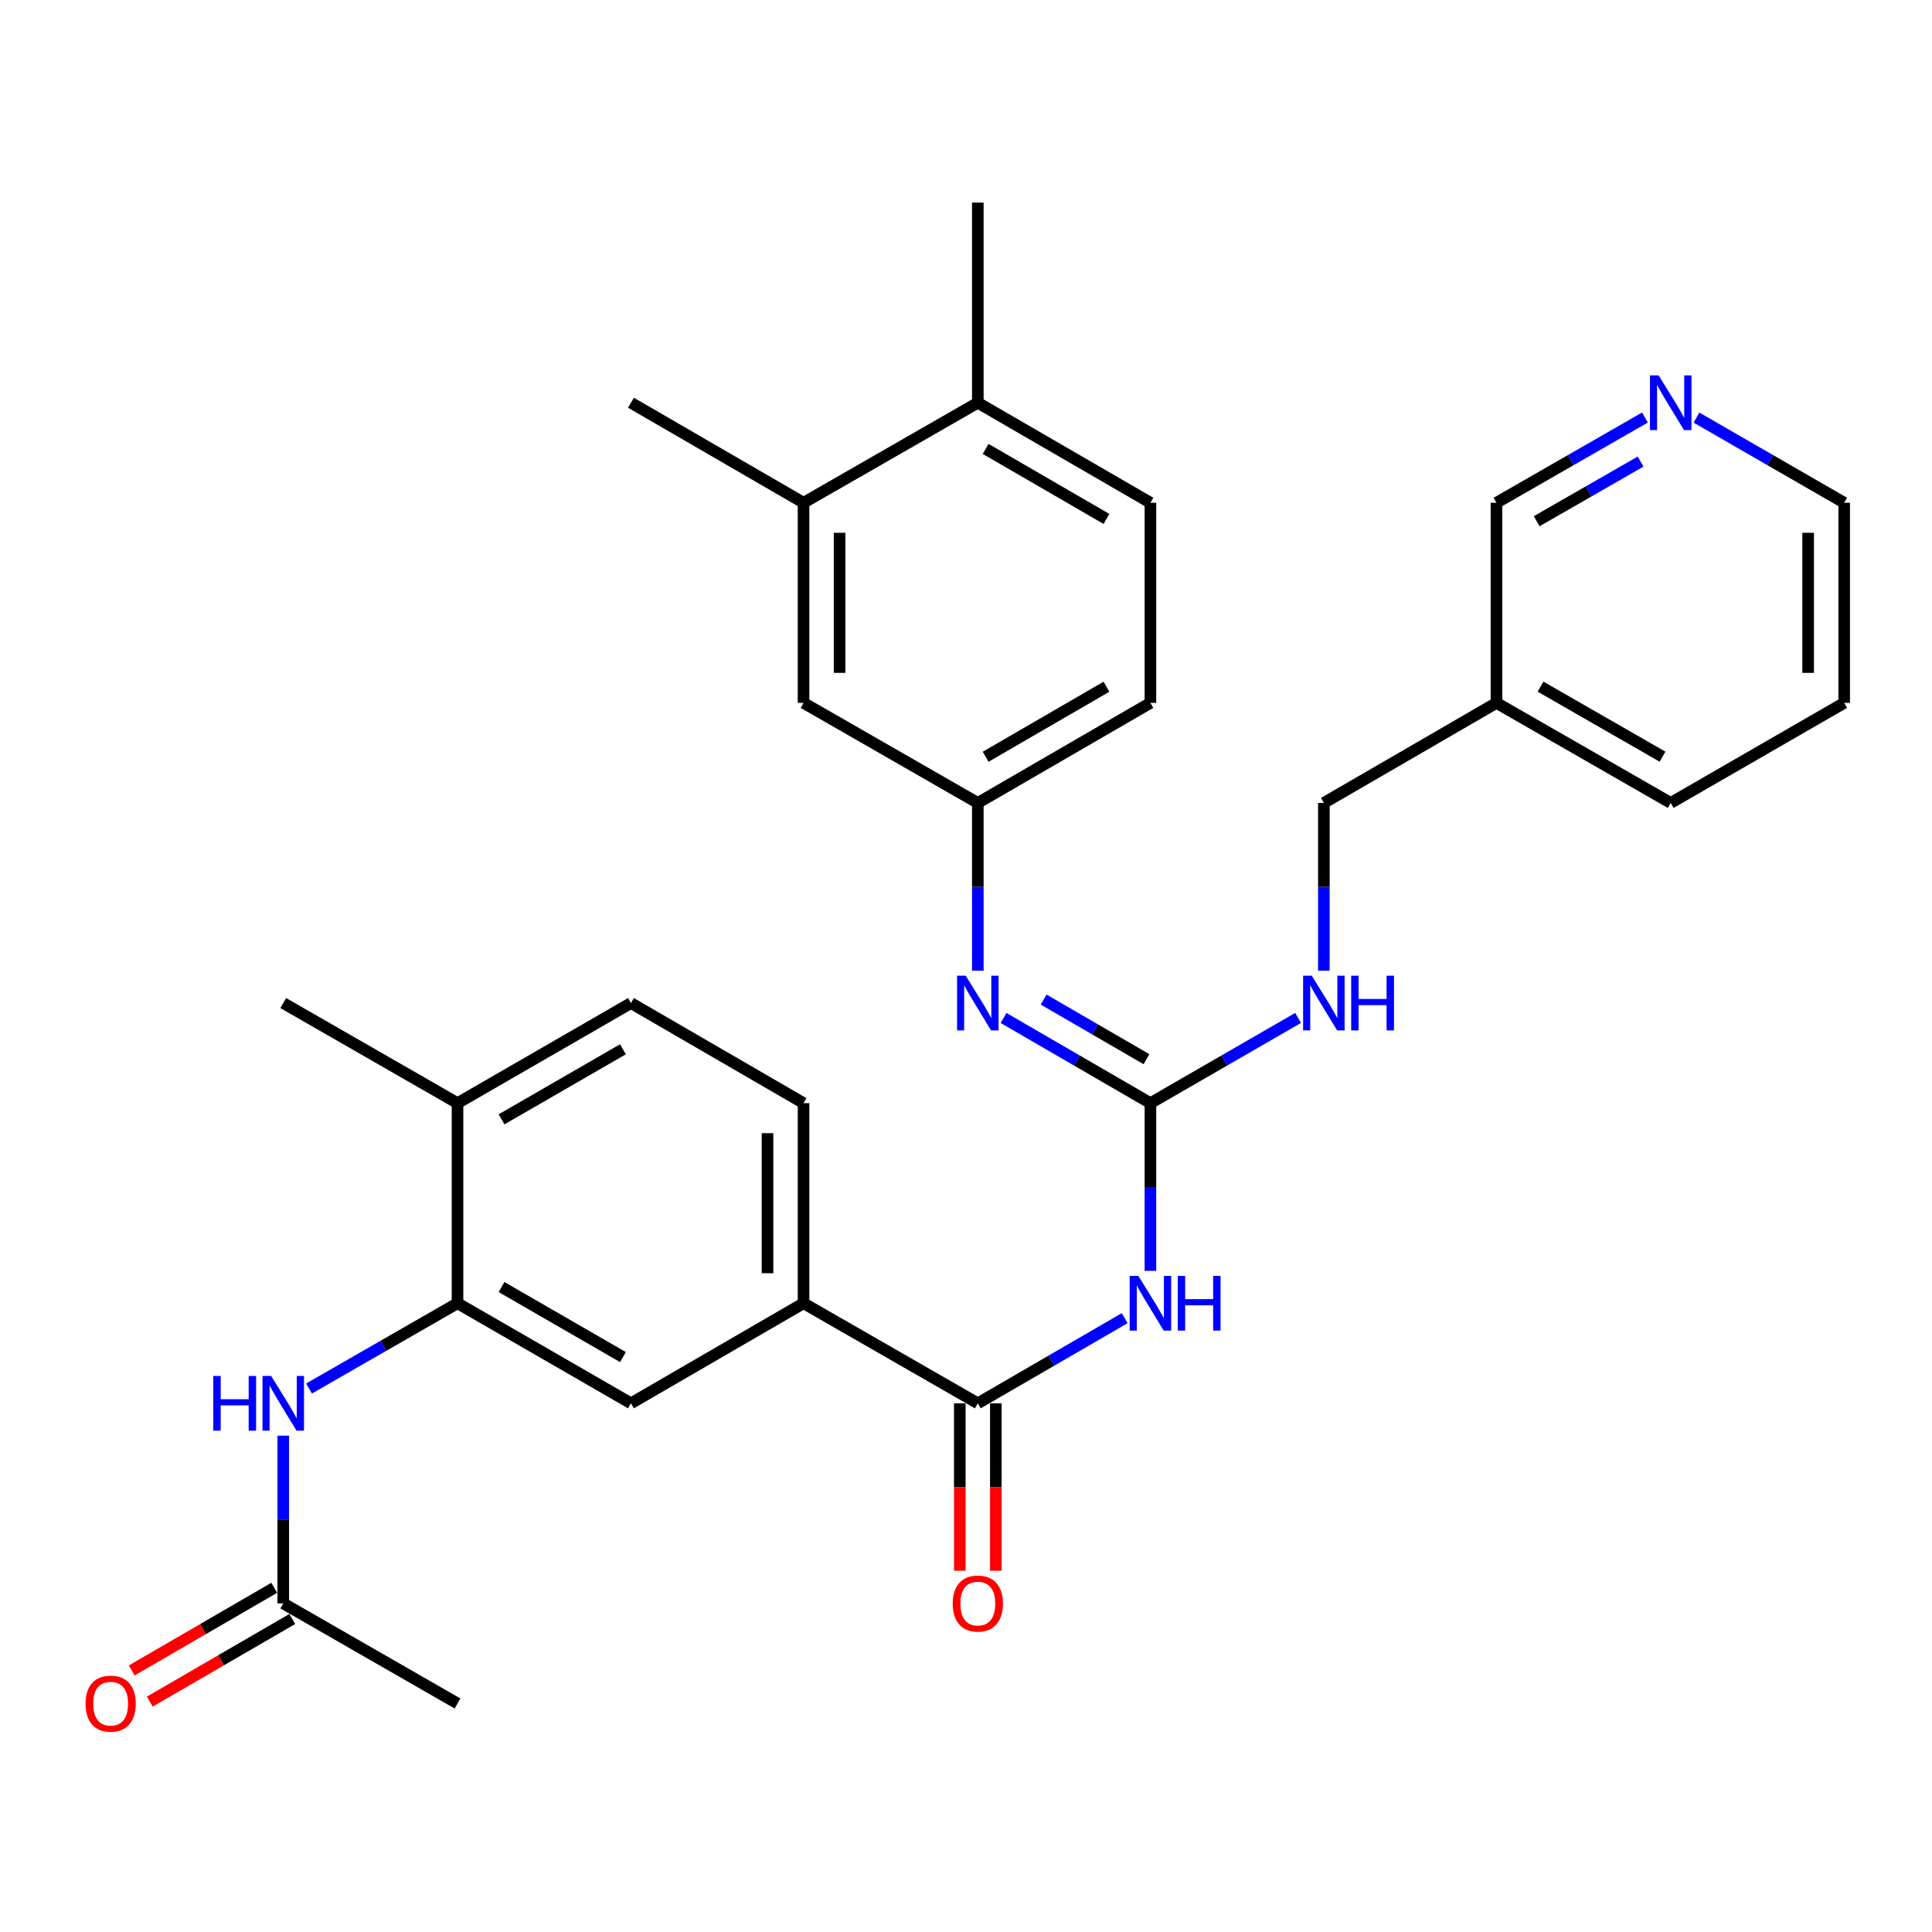 <?xml version='1.0' encoding='iso-8859-1'?>
<svg version='1.1' baseProfile='full'
              xmlns='http://www.w3.org/2000/svg'
                      xmlns:rdkit='http://www.rdkit.org/xml'
                      xmlns:xlink='http://www.w3.org/1999/xlink'
                  xml:space='preserve'
width='1000px' height='1000px' viewBox='0 0 1000 1000'>
<!-- END OF HEADER -->
<rect style='opacity:1.0;fill:#FFFFFF;stroke:none' width='1000' height='1000' x='0' y='0'> </rect>
<path class='bond-0' d='M 595.455,657.803 L 595.455,614.395' style='fill:none;fill-rule:evenodd;stroke:#0000FF;stroke-width:6px;stroke-linecap:butt;stroke-linejoin:miter;stroke-opacity:1' />
<path class='bond-0' d='M 595.455,614.395 L 595.455,570.987' style='fill:none;fill-rule:evenodd;stroke:#000000;stroke-width:6px;stroke-linecap:butt;stroke-linejoin:miter;stroke-opacity:1' />
<path class='bond-1' d='M 582.133,682.276 L 544.124,704.316' style='fill:none;fill-rule:evenodd;stroke:#0000FF;stroke-width:6px;stroke-linecap:butt;stroke-linejoin:miter;stroke-opacity:1' />
<path class='bond-1' d='M 544.124,704.316 L 506.115,726.355' style='fill:none;fill-rule:evenodd;stroke:#000000;stroke-width:6px;stroke-linecap:butt;stroke-linejoin:miter;stroke-opacity:1' />
<path class='bond-3' d='M 595.455,570.987 L 557.446,548.947' style='fill:none;fill-rule:evenodd;stroke:#000000;stroke-width:6px;stroke-linecap:butt;stroke-linejoin:miter;stroke-opacity:1' />
<path class='bond-3' d='M 557.446,548.947 L 519.437,526.908' style='fill:none;fill-rule:evenodd;stroke:#0000FF;stroke-width:6px;stroke-linecap:butt;stroke-linejoin:miter;stroke-opacity:1' />
<path class='bond-3' d='M 593.407,548.242 L 566.801,532.814' style='fill:none;fill-rule:evenodd;stroke:#000000;stroke-width:6px;stroke-linecap:butt;stroke-linejoin:miter;stroke-opacity:1' />
<path class='bond-3' d='M 566.801,532.814 L 540.195,517.386' style='fill:none;fill-rule:evenodd;stroke:#0000FF;stroke-width:6px;stroke-linecap:butt;stroke-linejoin:miter;stroke-opacity:1' />
<path class='bond-8' d='M 595.455,570.987 L 633.677,548.931' style='fill:none;fill-rule:evenodd;stroke:#000000;stroke-width:6px;stroke-linecap:butt;stroke-linejoin:miter;stroke-opacity:1' />
<path class='bond-8' d='M 633.677,548.931 L 671.899,526.876' style='fill:none;fill-rule:evenodd;stroke:#0000FF;stroke-width:6px;stroke-linecap:butt;stroke-linejoin:miter;stroke-opacity:1' />
<path class='bond-4' d='M 506.115,726.355 L 415.915,674.552' style='fill:none;fill-rule:evenodd;stroke:#000000;stroke-width:6px;stroke-linecap:butt;stroke-linejoin:miter;stroke-opacity:1' />
<path class='bond-12' d='M 496.791,726.355 L 496.791,769.683' style='fill:none;fill-rule:evenodd;stroke:#000000;stroke-width:6px;stroke-linecap:butt;stroke-linejoin:miter;stroke-opacity:1' />
<path class='bond-12' d='M 496.791,769.683 L 496.791,813.011' style='fill:none;fill-rule:evenodd;stroke:#FF0000;stroke-width:6px;stroke-linecap:butt;stroke-linejoin:miter;stroke-opacity:1' />
<path class='bond-12' d='M 515.44,726.355 L 515.44,769.683' style='fill:none;fill-rule:evenodd;stroke:#000000;stroke-width:6px;stroke-linecap:butt;stroke-linejoin:miter;stroke-opacity:1' />
<path class='bond-12' d='M 515.44,769.683 L 515.44,813.011' style='fill:none;fill-rule:evenodd;stroke:#FF0000;stroke-width:6px;stroke-linecap:butt;stroke-linejoin:miter;stroke-opacity:1' />
<path class='bond-2' d='M 236.811,674.552 L 326.586,726.355' style='fill:none;fill-rule:evenodd;stroke:#000000;stroke-width:6px;stroke-linecap:butt;stroke-linejoin:miter;stroke-opacity:1' />
<path class='bond-2' d='M 259.598,666.169 L 322.44,702.432' style='fill:none;fill-rule:evenodd;stroke:#000000;stroke-width:6px;stroke-linecap:butt;stroke-linejoin:miter;stroke-opacity:1' />
<path class='bond-5' d='M 236.811,674.552 L 198.381,696.623' style='fill:none;fill-rule:evenodd;stroke:#000000;stroke-width:6px;stroke-linecap:butt;stroke-linejoin:miter;stroke-opacity:1' />
<path class='bond-5' d='M 198.381,696.623 L 159.951,718.693' style='fill:none;fill-rule:evenodd;stroke:#0000FF;stroke-width:6px;stroke-linecap:butt;stroke-linejoin:miter;stroke-opacity:1' />
<path class='bond-31' d='M 236.811,674.552 L 236.811,570.987' style='fill:none;fill-rule:evenodd;stroke:#000000;stroke-width:6px;stroke-linecap:butt;stroke-linejoin:miter;stroke-opacity:1' />
<path class='bond-10' d='M 506.115,502.434 L 506.115,459.016' style='fill:none;fill-rule:evenodd;stroke:#0000FF;stroke-width:6px;stroke-linecap:butt;stroke-linejoin:miter;stroke-opacity:1' />
<path class='bond-10' d='M 506.115,459.016 L 506.115,415.597' style='fill:none;fill-rule:evenodd;stroke:#000000;stroke-width:6px;stroke-linecap:butt;stroke-linejoin:miter;stroke-opacity:1' />
<path class='bond-6' d='M 415.915,674.552 L 326.586,726.355' style='fill:none;fill-rule:evenodd;stroke:#000000;stroke-width:6px;stroke-linecap:butt;stroke-linejoin:miter;stroke-opacity:1' />
<path class='bond-16' d='M 415.915,674.552 L 415.915,570.987' style='fill:none;fill-rule:evenodd;stroke:#000000;stroke-width:6px;stroke-linecap:butt;stroke-linejoin:miter;stroke-opacity:1' />
<path class='bond-16' d='M 397.266,659.017 L 397.266,586.521' style='fill:none;fill-rule:evenodd;stroke:#000000;stroke-width:6px;stroke-linecap:butt;stroke-linejoin:miter;stroke-opacity:1' />
<path class='bond-7' d='M 146.611,743.104 L 146.611,786.512' style='fill:none;fill-rule:evenodd;stroke:#0000FF;stroke-width:6px;stroke-linecap:butt;stroke-linejoin:miter;stroke-opacity:1' />
<path class='bond-7' d='M 146.611,786.512 L 146.611,829.92' style='fill:none;fill-rule:evenodd;stroke:#000000;stroke-width:6px;stroke-linecap:butt;stroke-linejoin:miter;stroke-opacity:1' />
<path class='bond-17' d='M 141.933,821.854 L 105.054,843.238' style='fill:none;fill-rule:evenodd;stroke:#000000;stroke-width:6px;stroke-linecap:butt;stroke-linejoin:miter;stroke-opacity:1' />
<path class='bond-17' d='M 105.054,843.238 L 68.175,864.622' style='fill:none;fill-rule:evenodd;stroke:#FF0000;stroke-width:6px;stroke-linecap:butt;stroke-linejoin:miter;stroke-opacity:1' />
<path class='bond-17' d='M 151.288,837.987 L 114.409,859.371' style='fill:none;fill-rule:evenodd;stroke:#000000;stroke-width:6px;stroke-linecap:butt;stroke-linejoin:miter;stroke-opacity:1' />
<path class='bond-17' d='M 114.409,859.371 L 77.53,880.755' style='fill:none;fill-rule:evenodd;stroke:#FF0000;stroke-width:6px;stroke-linecap:butt;stroke-linejoin:miter;stroke-opacity:1' />
<path class='bond-24' d='M 146.611,829.92 L 236.811,881.724' style='fill:none;fill-rule:evenodd;stroke:#000000;stroke-width:6px;stroke-linecap:butt;stroke-linejoin:miter;stroke-opacity:1' />
<path class='bond-21' d='M 685.23,502.434 L 685.23,459.016' style='fill:none;fill-rule:evenodd;stroke:#0000FF;stroke-width:6px;stroke-linecap:butt;stroke-linejoin:miter;stroke-opacity:1' />
<path class='bond-21' d='M 685.23,459.016 L 685.23,415.597' style='fill:none;fill-rule:evenodd;stroke:#000000;stroke-width:6px;stroke-linecap:butt;stroke-linejoin:miter;stroke-opacity:1' />
<path class='bond-9' d='M 415.915,260.229 L 415.915,363.815' style='fill:none;fill-rule:evenodd;stroke:#000000;stroke-width:6px;stroke-linecap:butt;stroke-linejoin:miter;stroke-opacity:1' />
<path class='bond-9' d='M 434.565,275.767 L 434.565,348.277' style='fill:none;fill-rule:evenodd;stroke:#000000;stroke-width:6px;stroke-linecap:butt;stroke-linejoin:miter;stroke-opacity:1' />
<path class='bond-25' d='M 415.915,260.229 L 326.586,208.457' style='fill:none;fill-rule:evenodd;stroke:#000000;stroke-width:6px;stroke-linecap:butt;stroke-linejoin:miter;stroke-opacity:1' />
<path class='bond-32' d='M 415.915,260.229 L 506.115,208.457' style='fill:none;fill-rule:evenodd;stroke:#000000;stroke-width:6px;stroke-linecap:butt;stroke-linejoin:miter;stroke-opacity:1' />
<path class='bond-13' d='M 506.115,415.597 L 415.915,363.815' style='fill:none;fill-rule:evenodd;stroke:#000000;stroke-width:6px;stroke-linecap:butt;stroke-linejoin:miter;stroke-opacity:1' />
<path class='bond-22' d='M 506.115,415.597 L 595.455,363.815' style='fill:none;fill-rule:evenodd;stroke:#000000;stroke-width:6px;stroke-linecap:butt;stroke-linejoin:miter;stroke-opacity:1' />
<path class='bond-22' d='M 510.164,391.695 L 572.702,355.447' style='fill:none;fill-rule:evenodd;stroke:#000000;stroke-width:6px;stroke-linecap:butt;stroke-linejoin:miter;stroke-opacity:1' />
<path class='bond-11' d='M 236.811,570.987 L 326.586,519.183' style='fill:none;fill-rule:evenodd;stroke:#000000;stroke-width:6px;stroke-linecap:butt;stroke-linejoin:miter;stroke-opacity:1' />
<path class='bond-11' d='M 259.598,579.369 L 322.44,543.107' style='fill:none;fill-rule:evenodd;stroke:#000000;stroke-width:6px;stroke-linecap:butt;stroke-linejoin:miter;stroke-opacity:1' />
<path class='bond-27' d='M 236.811,570.987 L 146.611,519.183' style='fill:none;fill-rule:evenodd;stroke:#000000;stroke-width:6px;stroke-linecap:butt;stroke-linejoin:miter;stroke-opacity:1' />
<path class='bond-14' d='M 506.115,208.457 L 595.455,260.229' style='fill:none;fill-rule:evenodd;stroke:#000000;stroke-width:6px;stroke-linecap:butt;stroke-linejoin:miter;stroke-opacity:1' />
<path class='bond-14' d='M 510.166,232.358 L 572.704,268.599' style='fill:none;fill-rule:evenodd;stroke:#000000;stroke-width:6px;stroke-linecap:butt;stroke-linejoin:miter;stroke-opacity:1' />
<path class='bond-28' d='M 506.115,208.457 L 506.115,104.86' style='fill:none;fill-rule:evenodd;stroke:#000000;stroke-width:6px;stroke-linecap:butt;stroke-linejoin:miter;stroke-opacity:1' />
<path class='bond-15' d='M 851.42,216.114 L 812.995,238.172' style='fill:none;fill-rule:evenodd;stroke:#0000FF;stroke-width:6px;stroke-linecap:butt;stroke-linejoin:miter;stroke-opacity:1' />
<path class='bond-15' d='M 812.995,238.172 L 774.57,260.229' style='fill:none;fill-rule:evenodd;stroke:#000000;stroke-width:6px;stroke-linecap:butt;stroke-linejoin:miter;stroke-opacity:1' />
<path class='bond-15' d='M 849.177,238.905 L 822.28,254.345' style='fill:none;fill-rule:evenodd;stroke:#0000FF;stroke-width:6px;stroke-linecap:butt;stroke-linejoin:miter;stroke-opacity:1' />
<path class='bond-15' d='M 822.28,254.345 L 795.382,269.786' style='fill:none;fill-rule:evenodd;stroke:#000000;stroke-width:6px;stroke-linecap:butt;stroke-linejoin:miter;stroke-opacity:1' />
<path class='bond-33' d='M 878.091,216.144 L 916.318,238.186' style='fill:none;fill-rule:evenodd;stroke:#0000FF;stroke-width:6px;stroke-linecap:butt;stroke-linejoin:miter;stroke-opacity:1' />
<path class='bond-33' d='M 916.318,238.186 L 954.545,260.229' style='fill:none;fill-rule:evenodd;stroke:#000000;stroke-width:6px;stroke-linecap:butt;stroke-linejoin:miter;stroke-opacity:1' />
<path class='bond-18' d='M 415.915,570.987 L 326.586,519.183' style='fill:none;fill-rule:evenodd;stroke:#000000;stroke-width:6px;stroke-linecap:butt;stroke-linejoin:miter;stroke-opacity:1' />
<path class='bond-19' d='M 595.455,260.229 L 595.455,363.815' style='fill:none;fill-rule:evenodd;stroke:#000000;stroke-width:6px;stroke-linecap:butt;stroke-linejoin:miter;stroke-opacity:1' />
<path class='bond-20' d='M 774.57,363.815 L 685.23,415.597' style='fill:none;fill-rule:evenodd;stroke:#000000;stroke-width:6px;stroke-linecap:butt;stroke-linejoin:miter;stroke-opacity:1' />
<path class='bond-23' d='M 774.57,363.815 L 774.57,260.229' style='fill:none;fill-rule:evenodd;stroke:#000000;stroke-width:6px;stroke-linecap:butt;stroke-linejoin:miter;stroke-opacity:1' />
<path class='bond-29' d='M 774.57,363.815 L 864.76,415.597' style='fill:none;fill-rule:evenodd;stroke:#000000;stroke-width:6px;stroke-linecap:butt;stroke-linejoin:miter;stroke-opacity:1' />
<path class='bond-29' d='M 797.385,355.409 L 860.517,391.657' style='fill:none;fill-rule:evenodd;stroke:#000000;stroke-width:6px;stroke-linecap:butt;stroke-linejoin:miter;stroke-opacity:1' />
<path class='bond-26' d='M 954.545,260.229 L 954.545,363.815' style='fill:none;fill-rule:evenodd;stroke:#000000;stroke-width:6px;stroke-linecap:butt;stroke-linejoin:miter;stroke-opacity:1' />
<path class='bond-26' d='M 935.896,275.767 L 935.896,348.277' style='fill:none;fill-rule:evenodd;stroke:#000000;stroke-width:6px;stroke-linecap:butt;stroke-linejoin:miter;stroke-opacity:1' />
<path class='bond-30' d='M 864.76,415.597 L 954.545,363.815' style='fill:none;fill-rule:evenodd;stroke:#000000;stroke-width:6px;stroke-linecap:butt;stroke-linejoin:miter;stroke-opacity:1' />
<path  class='atom-0' d='M 589.195 660.392
L 598.475 675.392
Q 599.395 676.872, 600.875 679.552
Q 602.355 682.232, 602.435 682.392
L 602.435 660.392
L 606.195 660.392
L 606.195 688.712
L 602.315 688.712
L 592.355 672.312
Q 591.195 670.392, 589.955 668.192
Q 588.755 665.992, 588.395 665.312
L 588.395 688.712
L 584.715 688.712
L 584.715 660.392
L 589.195 660.392
' fill='#0000FF'/>
<path  class='atom-0' d='M 609.595 660.392
L 613.435 660.392
L 613.435 672.432
L 627.915 672.432
L 627.915 660.392
L 631.755 660.392
L 631.755 688.712
L 627.915 688.712
L 627.915 675.632
L 613.435 675.632
L 613.435 688.712
L 609.595 688.712
L 609.595 660.392
' fill='#0000FF'/>
<path  class='atom-4' d='M 499.855 505.023
L 509.135 520.023
Q 510.055 521.503, 511.535 524.183
Q 513.015 526.863, 513.095 527.023
L 513.095 505.023
L 516.855 505.023
L 516.855 533.343
L 512.975 533.343
L 503.015 516.943
Q 501.855 515.023, 500.615 512.823
Q 499.415 510.623, 499.055 509.943
L 499.055 533.343
L 495.375 533.343
L 495.375 505.023
L 499.855 505.023
' fill='#0000FF'/>
<path  class='atom-6' d='M 110.391 712.195
L 114.231 712.195
L 114.231 724.235
L 128.711 724.235
L 128.711 712.195
L 132.551 712.195
L 132.551 740.515
L 128.711 740.515
L 128.711 727.435
L 114.231 727.435
L 114.231 740.515
L 110.391 740.515
L 110.391 712.195
' fill='#0000FF'/>
<path  class='atom-6' d='M 140.351 712.195
L 149.631 727.195
Q 150.551 728.675, 152.031 731.355
Q 153.511 734.035, 153.591 734.195
L 153.591 712.195
L 157.351 712.195
L 157.351 740.515
L 153.471 740.515
L 143.511 724.115
Q 142.351 722.195, 141.111 719.995
Q 139.911 717.795, 139.551 717.115
L 139.551 740.515
L 135.871 740.515
L 135.871 712.195
L 140.351 712.195
' fill='#0000FF'/>
<path  class='atom-9' d='M 678.97 505.023
L 688.25 520.023
Q 689.17 521.503, 690.65 524.183
Q 692.13 526.863, 692.21 527.023
L 692.21 505.023
L 695.97 505.023
L 695.97 533.343
L 692.09 533.343
L 682.13 516.943
Q 680.97 515.023, 679.73 512.823
Q 678.53 510.623, 678.17 509.943
L 678.17 533.343
L 674.49 533.343
L 674.49 505.023
L 678.97 505.023
' fill='#0000FF'/>
<path  class='atom-9' d='M 699.37 505.023
L 703.21 505.023
L 703.21 517.063
L 717.69 517.063
L 717.69 505.023
L 721.53 505.023
L 721.53 533.343
L 717.69 533.343
L 717.69 520.263
L 703.21 520.263
L 703.21 533.343
L 699.37 533.343
L 699.37 505.023
' fill='#0000FF'/>
<path  class='atom-13' d='M 493.115 830
Q 493.115 823.2, 496.475 819.4
Q 499.835 815.6, 506.115 815.6
Q 512.395 815.6, 515.755 819.4
Q 519.115 823.2, 519.115 830
Q 519.115 836.88, 515.715 840.8
Q 512.315 844.68, 506.115 844.68
Q 499.875 844.68, 496.475 840.8
Q 493.115 836.92, 493.115 830
M 506.115 841.48
Q 510.435 841.48, 512.755 838.6
Q 515.115 835.68, 515.115 830
Q 515.115 824.44, 512.755 821.64
Q 510.435 818.8, 506.115 818.8
Q 501.795 818.8, 499.435 821.6
Q 497.115 824.4, 497.115 830
Q 497.115 835.72, 499.435 838.6
Q 501.795 841.48, 506.115 841.48
' fill='#FF0000'/>
<path  class='atom-16' d='M 858.5 194.297
L 867.78 209.297
Q 868.7 210.777, 870.18 213.457
Q 871.66 216.137, 871.74 216.297
L 871.74 194.297
L 875.5 194.297
L 875.5 222.617
L 871.62 222.617
L 861.66 206.217
Q 860.5 204.297, 859.26 202.097
Q 858.06 199.897, 857.7 199.217
L 857.7 222.617
L 854.02 222.617
L 854.02 194.297
L 858.5 194.297
' fill='#0000FF'/>
<path  class='atom-18' d='M 44.271 881.804
Q 44.271 875.004, 47.631 871.204
Q 50.991 867.404, 57.271 867.404
Q 63.551 867.404, 66.911 871.204
Q 70.271 875.004, 70.271 881.804
Q 70.271 888.684, 66.871 892.604
Q 63.471 896.484, 57.271 896.484
Q 51.031 896.484, 47.631 892.604
Q 44.271 888.724, 44.271 881.804
M 57.271 893.284
Q 61.591 893.284, 63.911 890.404
Q 66.271 887.484, 66.271 881.804
Q 66.271 876.244, 63.911 873.444
Q 61.591 870.604, 57.271 870.604
Q 52.951 870.604, 50.591 873.404
Q 48.271 876.204, 48.271 881.804
Q 48.271 887.524, 50.591 890.404
Q 52.951 893.284, 57.271 893.284
' fill='#FF0000'/>
</svg>
